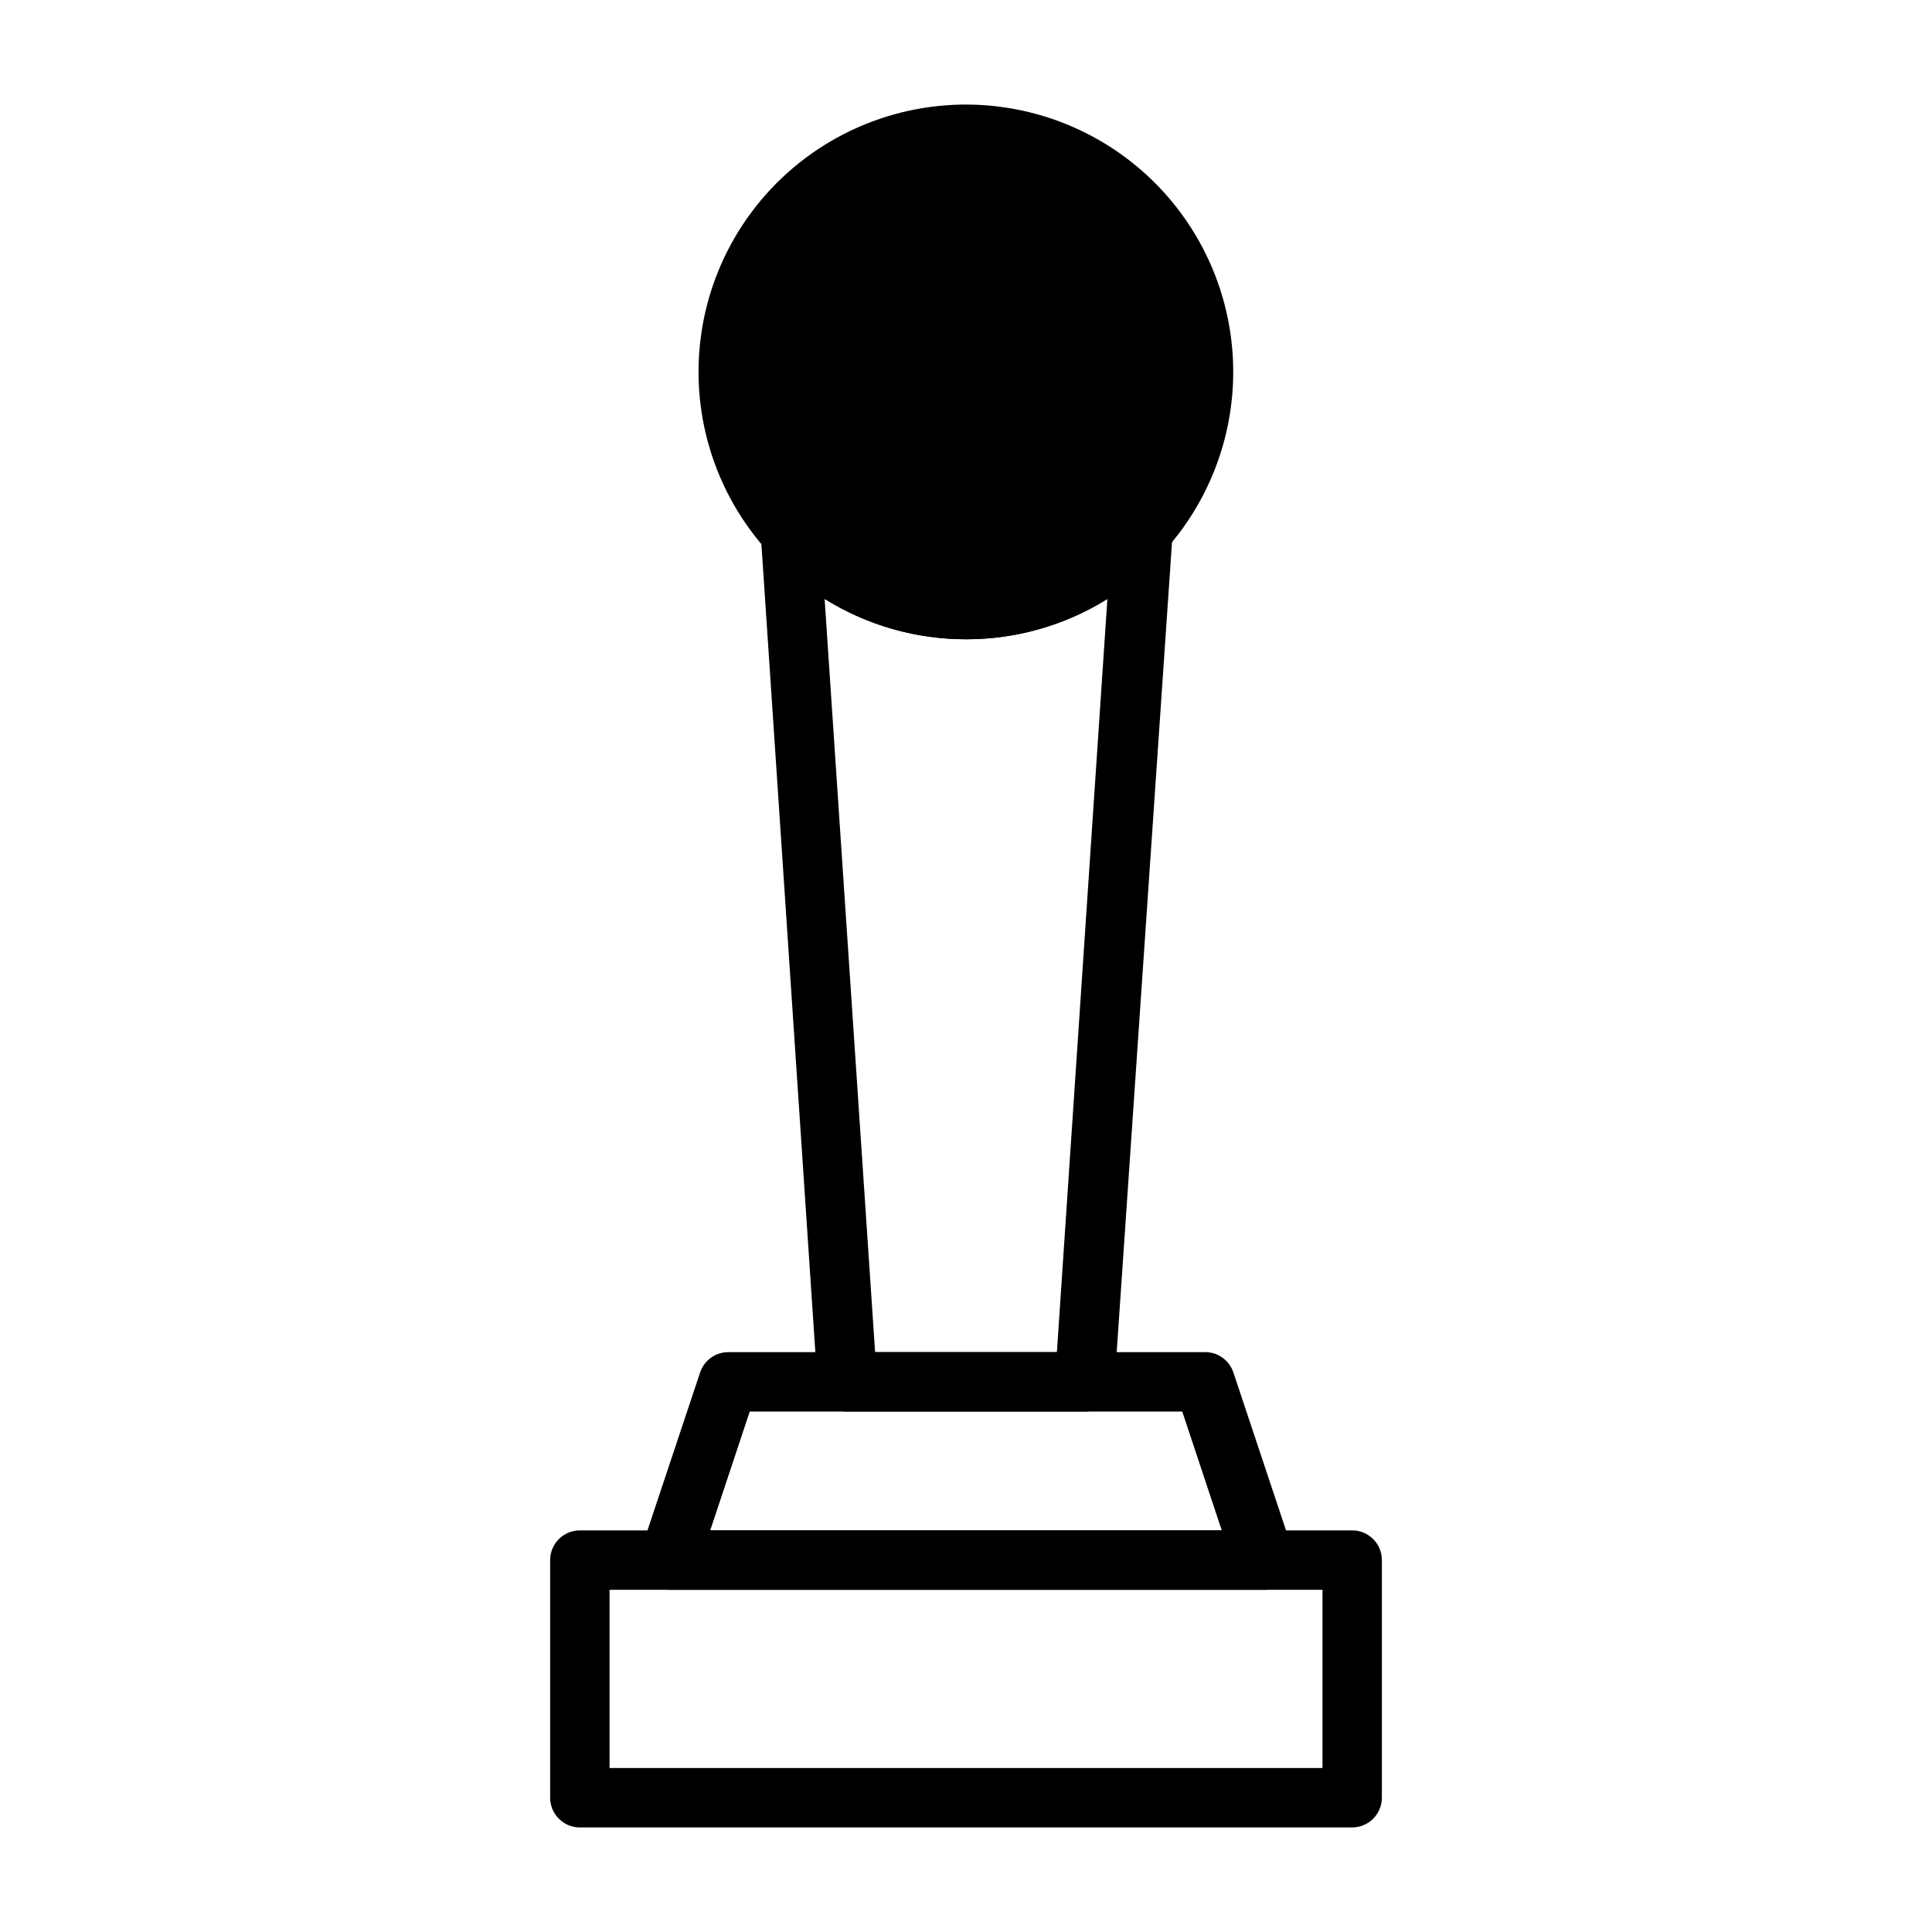 <?xml version="1.0" encoding="UTF-8"?>
<!-- Uploaded to: ICON Repo, www.iconrepo.com, Generator: ICON Repo Mixer Tools -->
<svg fill="#000000" width="800px" height="800px" version="1.1" viewBox="144 144 512 512" xmlns="http://www.w3.org/2000/svg">
 <g>
  <path d="m502.34 628.29h-204.67c-4.348 0-7.875-3.527-7.875-7.875v-62.977c0-4.348 3.527-7.871 7.875-7.871h204.67c2.086 0 4.09 0.828 5.566 2.305 1.477 1.477 2.305 3.481 2.305 5.566v62.977c0 2.09-0.828 4.09-2.305 5.566-1.477 1.477-3.481 2.309-5.566 2.309zm-196.8-15.746h188.93v-47.23h-188.93z"/>
  <path d="m478.72 565.31h-157.44c-2.531-0.012-4.906-1.242-6.375-3.309-1.484-2.047-1.895-4.684-1.102-7.082l15.742-47.23v-0.004c1.082-3.207 4.094-5.363 7.481-5.352h125.95c3.527-0.184 6.746 2.004 7.871 5.352l15.742 47.23v0.004c0.793 2.398 0.383 5.035-1.102 7.082-1.547 2.18-4.098 3.426-6.769 3.309zm-146.5-15.746h135.56l-10.469-31.488h-114.62z"/>
  <path d="m431.49 518.08h-62.977c-4.141 0.012-7.582-3.188-7.875-7.32l-15.035-225.22c-0.262-3.387 1.672-6.559 4.805-7.871 3.082-1.301 6.648-0.512 8.895 1.969 10.09 11.301 24.391 17.953 39.535 18.383 15.148 0.434 29.805-5.391 40.523-16.102l1.574-1.73c2.227-2.547 5.832-3.387 8.953-2.082 3.125 1.301 5.062 4.453 4.824 7.828l-15.352 224.82c-0.289 4.133-3.731 7.332-7.871 7.32zm-55.578-15.742h48.176l13.383-199.63v-0.004c-11.23 7.031-24.219 10.742-37.469 10.707-13.246 0.004-26.227-3.703-37.473-10.707z"/>
  <path d="m400 313.41c-21.836 0.012-42.453-10.047-55.887-27.262-13.434-17.215-18.18-39.66-12.863-60.836 5.316-21.176 20.098-38.719 40.07-47.547 19.969-8.832 42.895-7.957 62.133 2.363 19.242 10.32 32.648 28.934 36.344 50.453 3.691 21.523-2.746 43.543-17.449 59.684-0.629 0.789-1.418 1.574-2.203 2.441-13.309 13.281-31.348 20.727-50.145 20.703z"/>
  <path d="m400 187.45c-14.617 0-28.633 5.805-38.965 16.141-10.336 10.332-16.141 24.352-16.141 38.965 0 14.613 5.805 28.629 16.141 38.965 10.332 10.332 24.348 16.141 38.965 16.141 14.691 0.207 28.863-5.461 39.359-15.746l1.574-1.73c9.887-10.578 15.215-24.621 14.832-39.098-0.383-14.473-6.449-28.215-16.887-38.25-10.434-10.039-24.402-15.566-38.879-15.387z"/>
 </g>
</svg>